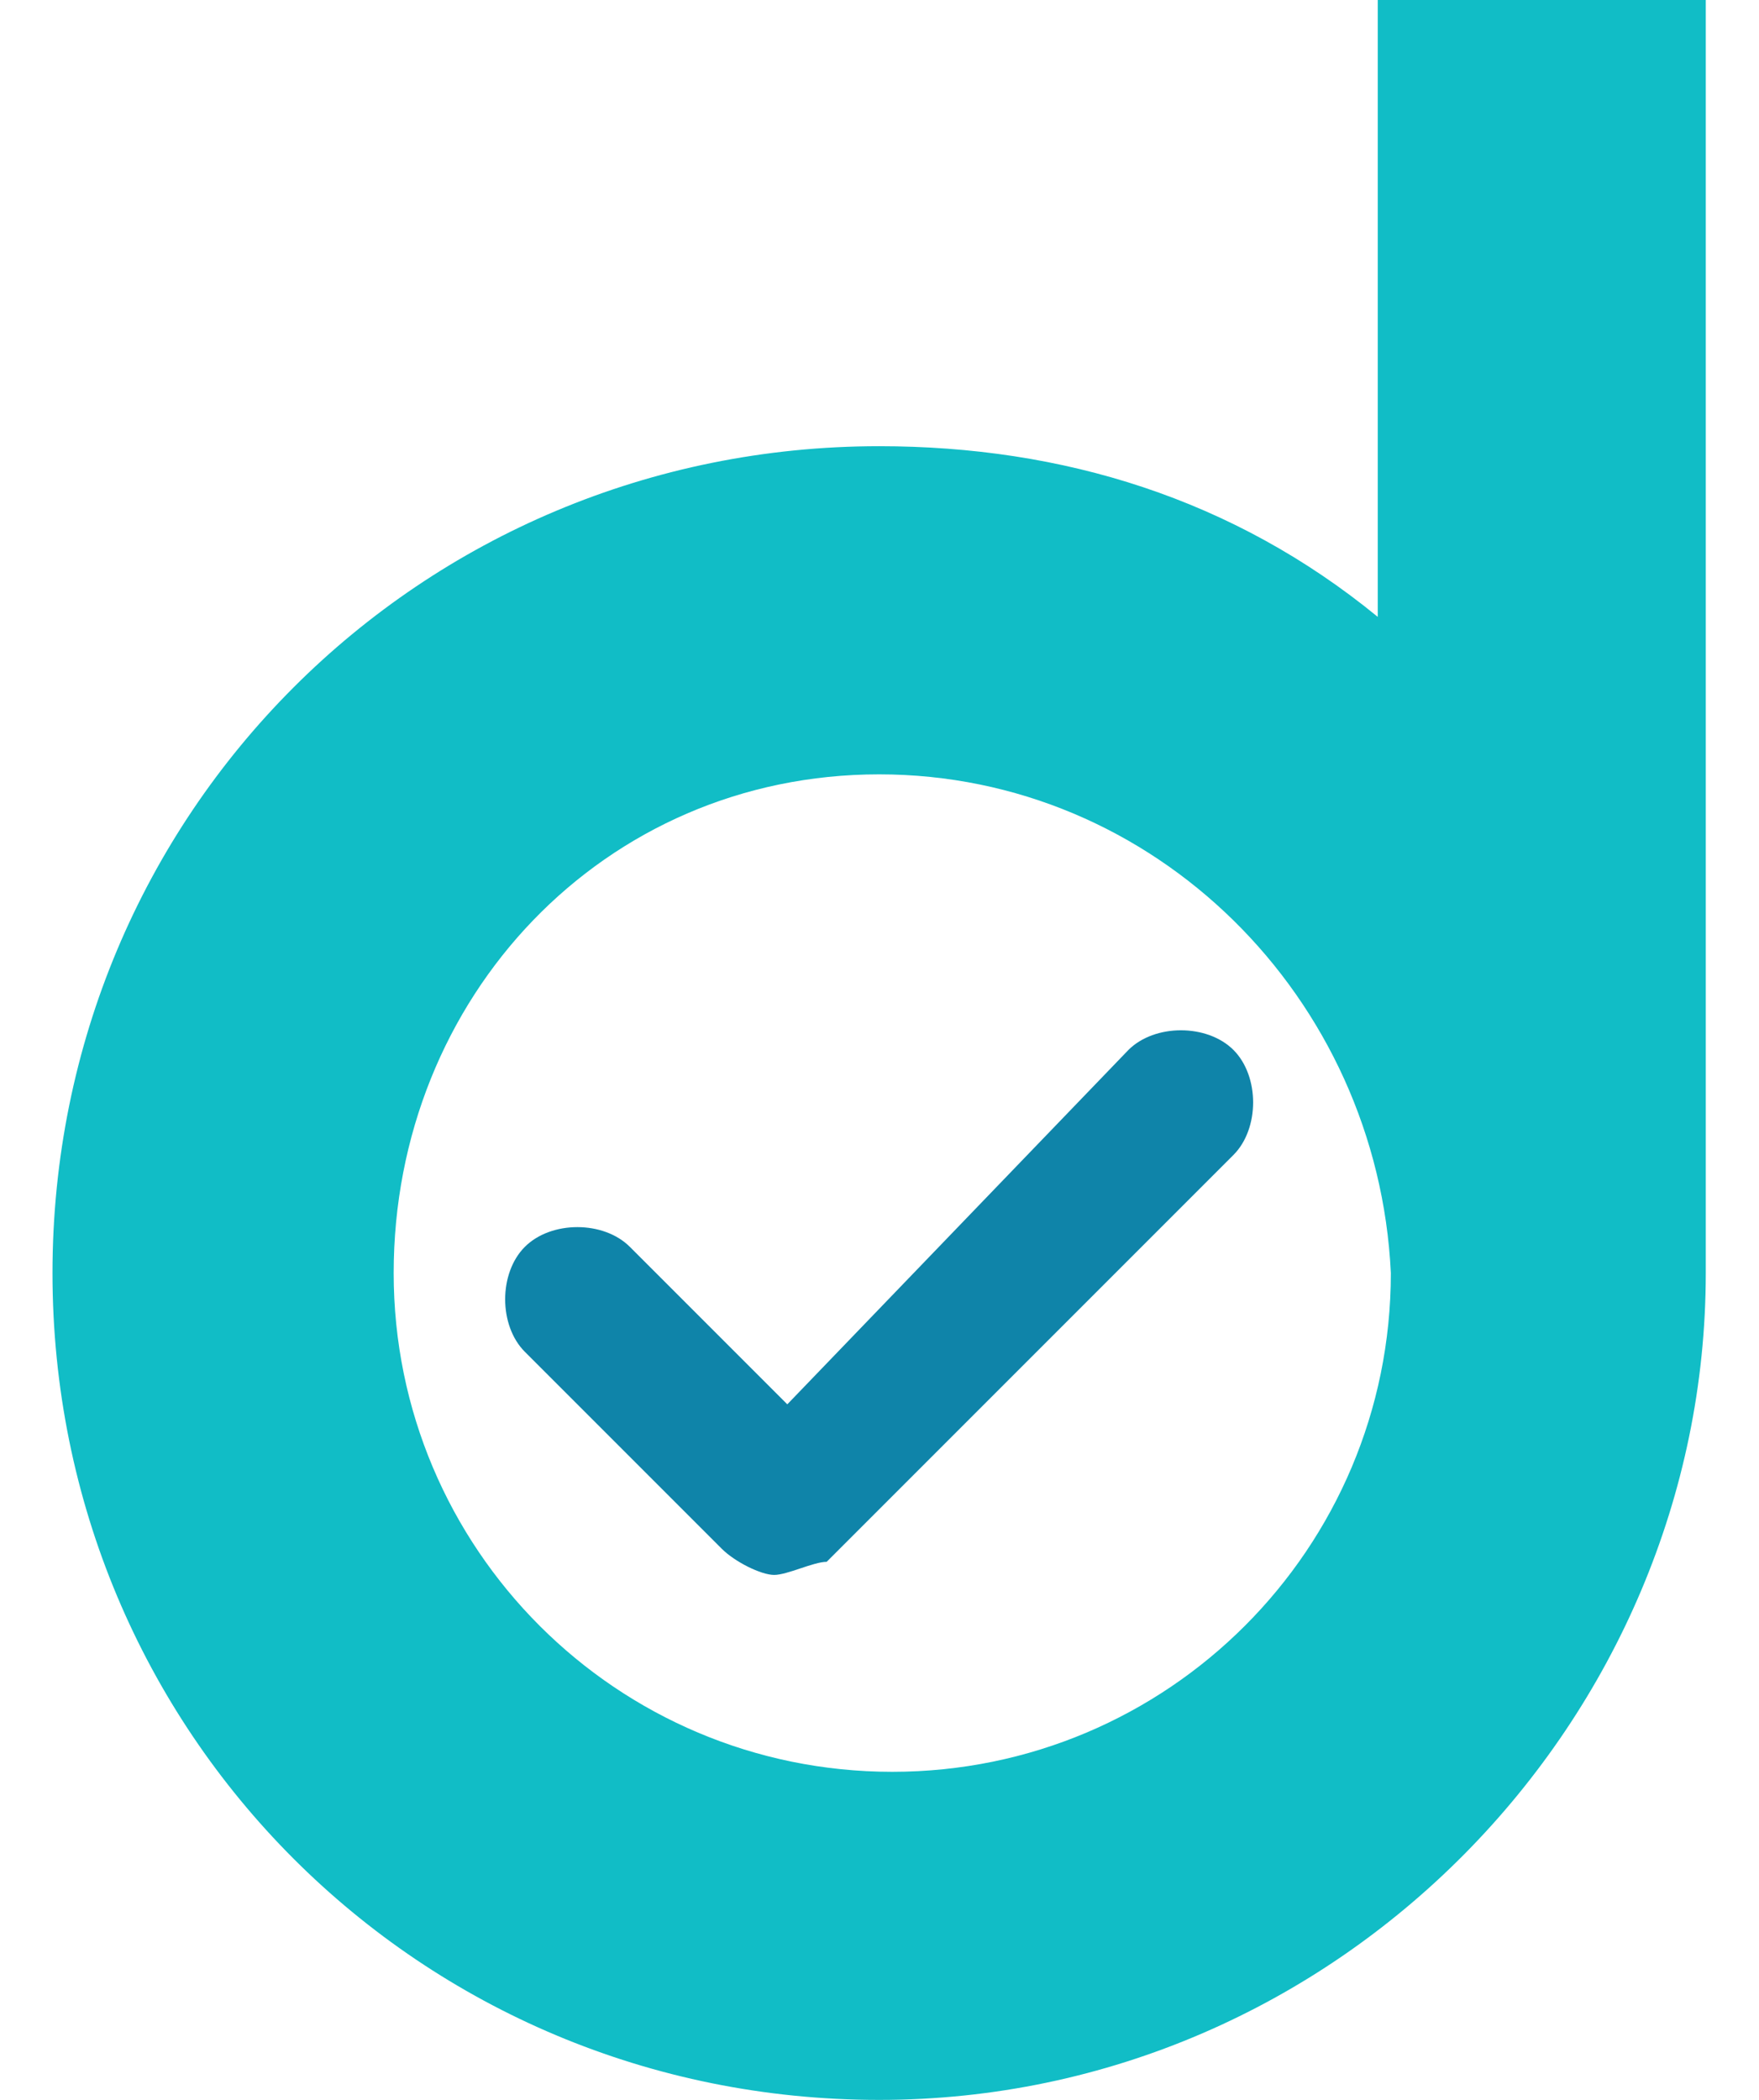 <?xml version="1.0" encoding="UTF-8"?>
<svg width="31px" height="37px" viewBox="0 0 31 37" version="1.1" xmlns="http://www.w3.org/2000/svg" xmlns:xlink="http://www.w3.org/1999/xlink">
    <title>18A8C4ED-A182-4379-9EB8-18C2863E95A0</title>
    <g id="Page-1" stroke="none" stroke-width="1" fill="none" fill-rule="evenodd">
        <g id="profile_details" transform="translate(-173, -29)" fill-rule="nonzero">
            <g id="flavicon-copy-2" transform="translate(173, 29)">
                <path d="M13.644,27.75 C13.412,27.75 12.95,27.519 12.719,27.288 L9.25,23.819 C8.787,23.356 8.787,22.431 9.25,21.969 C9.713,21.506 10.637,21.506 11.1,21.969 L13.875,24.744 L19.887,18.5 C20.35,18.038 21.275,18.038 21.738,18.5 C22.2,18.962 22.2,19.887 21.738,20.35 L14.569,27.519 C14.338,27.519 13.875,27.75 13.644,27.75 Z" id="Path" fill="#0F84A9"/>
                <path d="M15.494,37 C7.4,37 0.925,30.525 0.925,22.431 C0.925,14.338 7.4,7.862 15.494,7.862 C18.731,7.862 21.738,8.787 24.281,10.869 L24.281,0 L30.062,0 L30.062,22.431 C30.062,30.294 23.587,37 15.494,37 Z M15.494,13.644 C10.637,13.644 6.938,17.575 6.938,22.431 C6.938,27.288 10.869,31.219 15.725,31.219 C20.581,31.219 24.512,27.288 24.512,22.431 C24.281,17.575 20.35,13.644 15.494,13.644 Z" id="Shape" fill="#11BDC6"/>
            </g>
        </g>
    </g>
</svg>